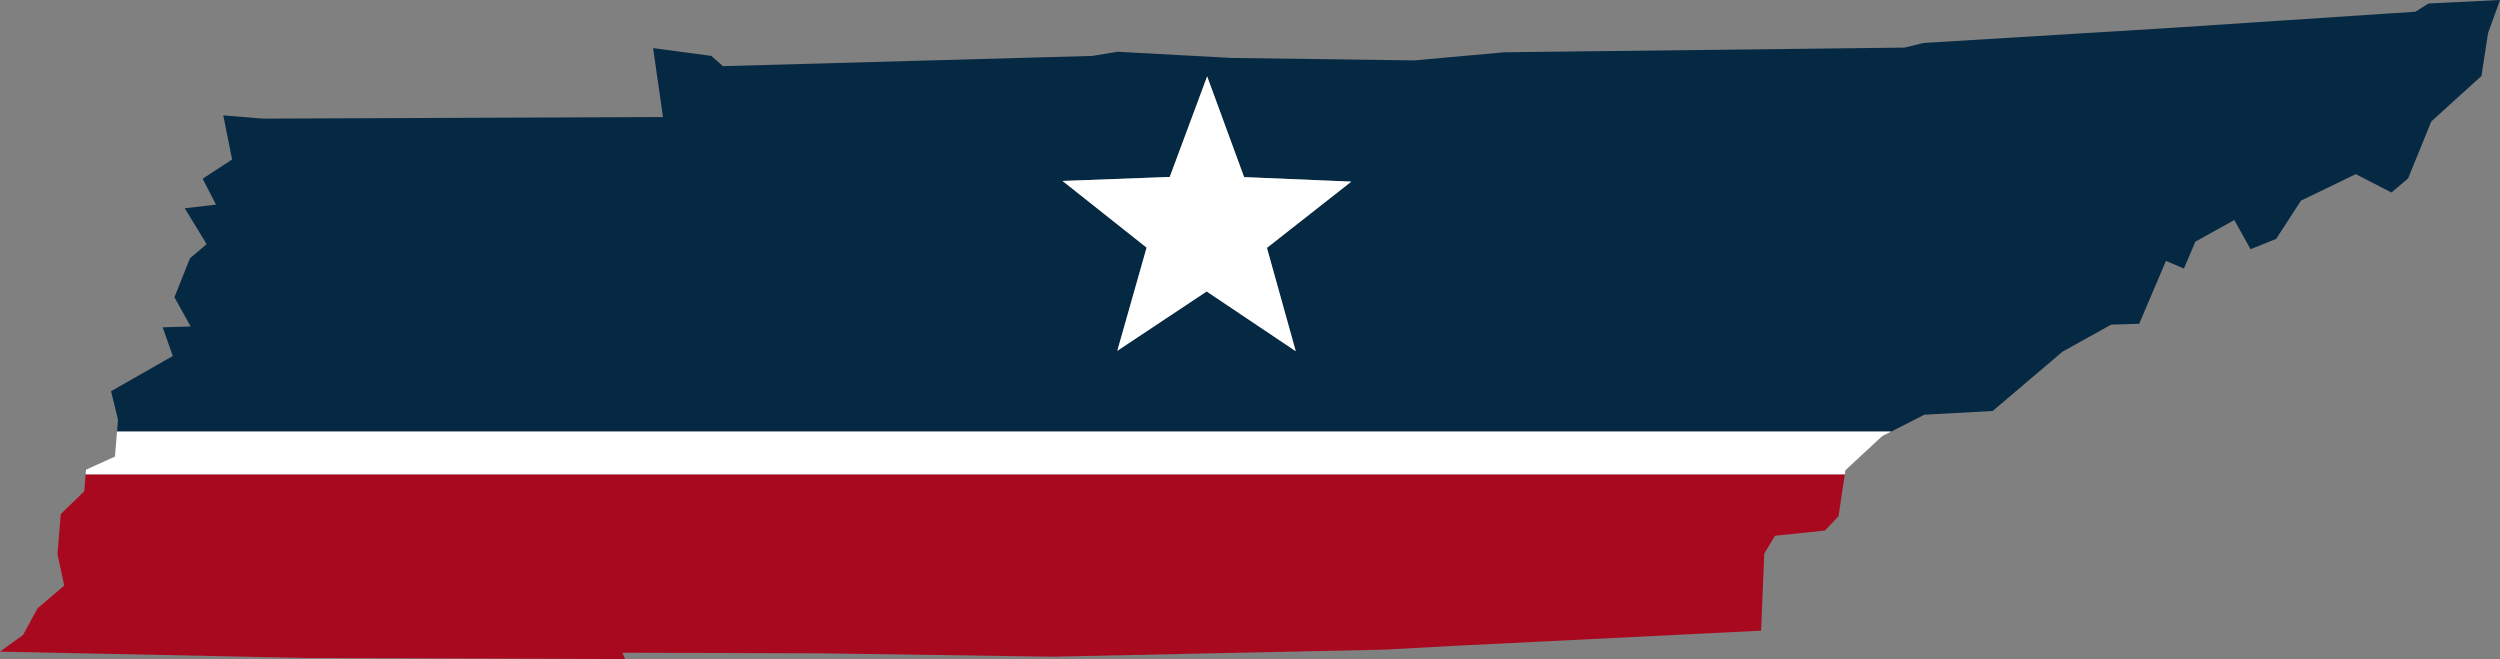 <?xml version="1.0" encoding="UTF-8"?><svg id="Layer_2" xmlns="http://www.w3.org/2000/svg" width="160.03" height="42.191" viewBox="0 0 160.03 42.191"><rect x="0" y="0" width="160.03" height="42.191" fill="#808080" stroke="none"/><g id="states"><path d="M123.174,26.547l4.381-.238,4.473-3.8,3.115-1.73,1.789-.053,1.715-4.024,1.15.49.735-1.725,2.492-1.383,1.038,1.869,1.64-.66,1.587-2.449,3.509-1.697,2.284,1.177,1.065-.905,1.486-3.647,3.211-2.911.421-2.742.767-2.119-4.579.223-.836.527-16.147,1.066-15.343.934.001-.001-1.214.298-25.602.298-5.793.521-11.686-.157-7.304-.396-1.608.266-23.648.655-.74-.655-3.727-.501.633,4.414-25.586.101-1.379-.112-1.182-.096.564,2.822-1.885,1.235.857,1.656-2.002.234,1.4,2.295-1.065.905-.996,2.497,1.038,1.869-1.789.053.644,1.837-3.951,2.256.447,1.821-.062.763h113.564l2.119-1.078ZM82.944,22.481l-5.703-3.825-5.72,3.8,1.876-6.606-5.381-4.266,6.862-.257,2.394-6.436,2.365,6.446,6.861.288-5.4,4.242,1.846,6.614Z" fill="#062943" stroke-width="0"/><polygon points="40.013 42.191 39.848 41.781 52.535 41.821 67.388 42.037 88.641 41.584 93.022 41.345 112.731 40.37 112.934 35.43 113.621 34.296 116.821 33.961 117.689 33.04 118.087 30.364 5.483 30.364 5.395 31.445 3.888 32.909 3.68 35.469 4.111 37.487 2.407 38.935 1.475 40.644 0 41.713 19.597 42.117 40.013 42.191" fill="#a9091f" stroke-width="0"/><polygon points="118.126 30.102 120.485 27.914 121.055 27.624 7.49 27.624 7.36 29.226 5.507 30.066 5.483 30.364 118.087 30.364 118.126 30.102" fill="#fff" stroke-width="0"/><polygon points="79.638 11.337 77.272 4.891 74.878 11.327 68.016 11.584 73.397 15.85 71.522 22.455 77.241 18.656 82.944 22.481 81.098 15.867 86.498 11.626 79.638 11.337" fill="#fff" stroke-width="0"/></g></svg>
